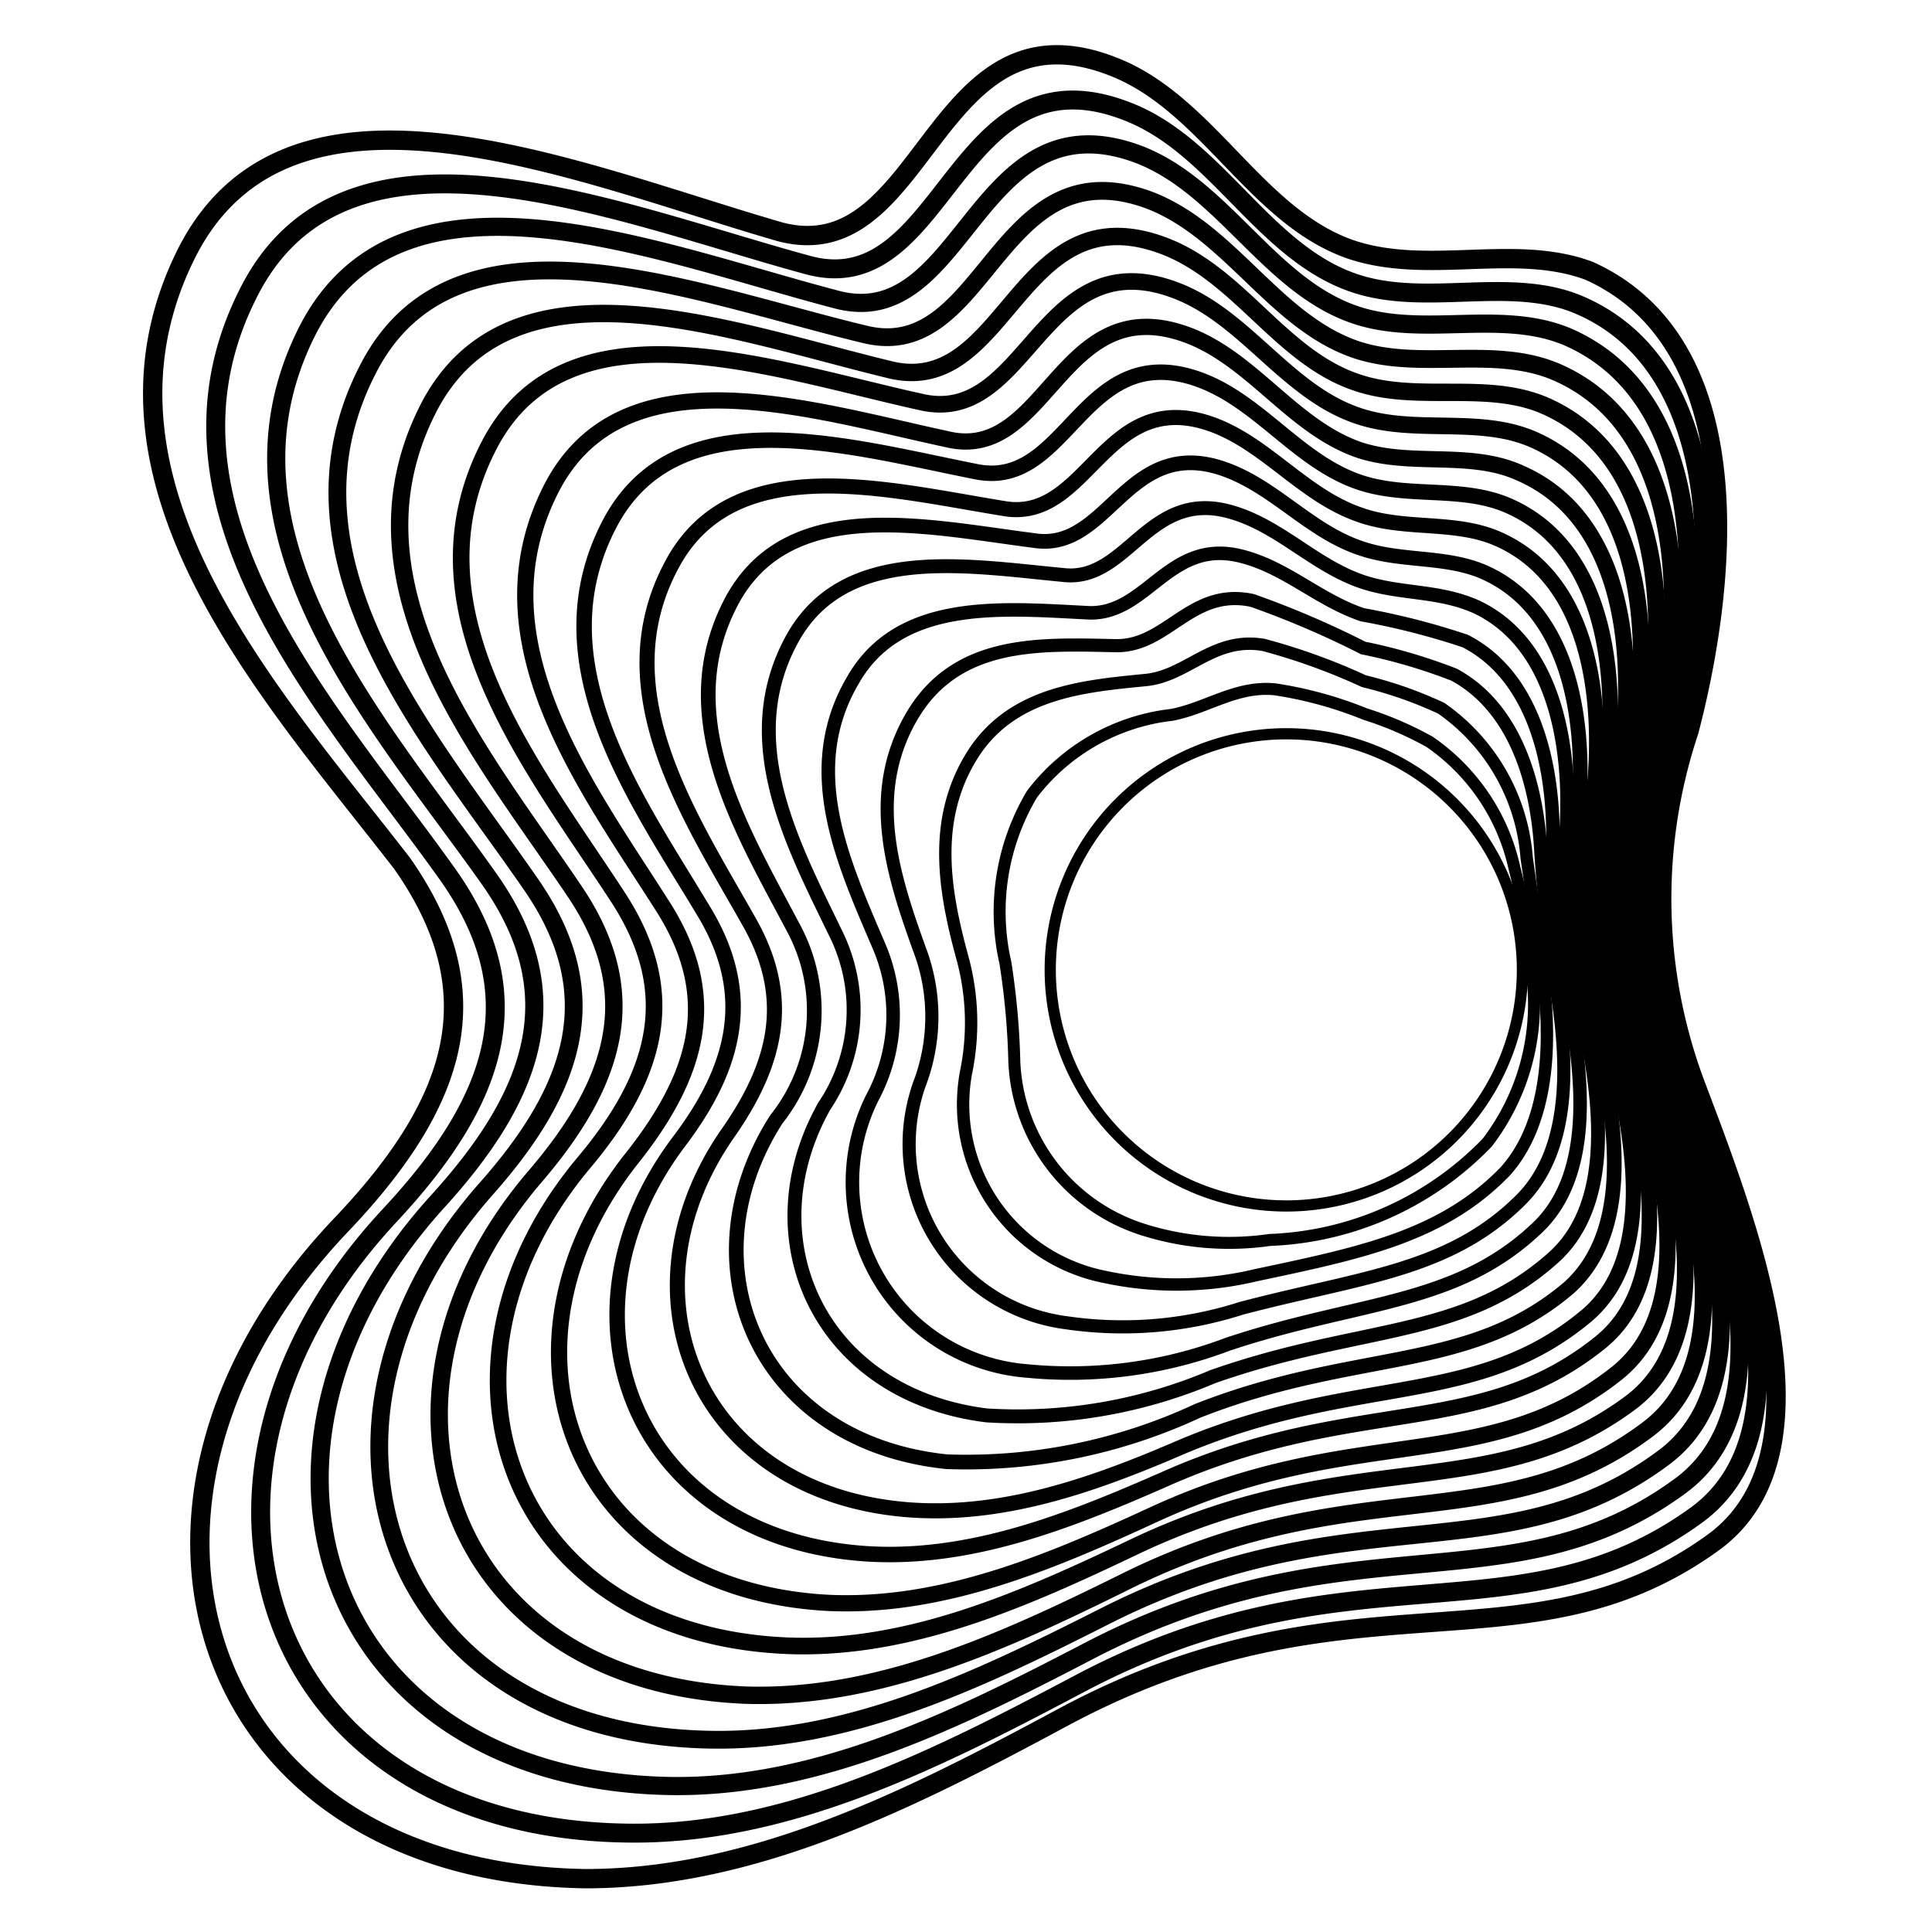 <svg xmlns="http://www.w3.org/2000/svg" width="80" height="80" fill="none" viewBox="0 0 50 50"><path stroke="#000" stroke-miterlimit="10" stroke-width=".5" d="M20.19 6C14.9 4.47 7.47 1.24 4.81 6.59 1.9 12.47 7.05 18 10.41 22.35c2.31 3.3 1.49 6.12-1.57 9.34C2 38.86 5.08 48.46 15.15 48.62c4.39 0 8.46-2.08 12.33-4.16 7.42-4 12-1.05 16.83-4.52 3.24-2.31.95-8.21-.39-11.76a13.7 13.7 0 0 1-.21-9.26c1-3.82 1.64-10-2.58-11.91-1.92-.72-4.13.11-6.13-.54-2.48-.83-3.72-3.76-6.15-4.73C24.12-.16 24 7 20.19 6Z" class="stroke"/><path stroke="#000" stroke-miterlimit="10" stroke-width=".49" d="M29.19 2.89c2.31.9 3.51 3.65 5.87 4.44 1.85.62 4-.19 5.78.55 4 1.68 3.63 7.7 2.55 11.29a14.17 14.17 0 0 0 .23 8.83c1.25 3.4 3.35 9 .27 11.22-4.62 3.34-9 .65-16 4.38-3.67 1.94-7.54 3.91-11.68 3.84-9.5-.14-12.43-9.24-6.11-16 2.84-3.05 3.67-5.77 1.45-8.86-3-4.21-7.92-9.39-5.15-14.94 2.5-5.11 9.5-2.14 14.51-.78 3.6.98 3.77-5.75 8.28-3.97Z" class="stroke"/><path stroke="#000" stroke-miterlimit="10" stroke-width=".47" d="M29.48 4c2.19.85 3.37 3.4 5.6 4.15 1.75.59 3.76-.15 5.47.56C44.38 10.36 44 16 43.07 19.42a13.9 13.9 0 0 0 .25 8.35c1.16 3.26 3.08 8.55.16 10.69-4.37 3.2-8.54.78-15.23 4.23-3.47 1.81-7.12 3.62-11 3.53C8.3 46 5.5 37.5 11.33 31.09c2.62-2.88 3.38-5.46 1.31-8.37-2.83-4-7.32-8.9-4.7-14.13 2.4-4.77 9-2.07 13.7-.84 3.36.9 3.6-5.35 7.84-3.75Z" class="stroke"/><path stroke="#000" stroke-miterlimit="10" stroke-width=".46" d="M29.77 5.19C31.85 6 33 8.34 35.1 9.05c1.65.55 3.55-.11 5.16.57 3.6 1.54 3.36 6.82 2.49 10.06a13.73 13.73 0 0 0 .25 7.88c1.09 3.12 2.81 8.11.06 10.16-4.12 3.07-8.1.9-14.43 4.09-3.28 1.66-6.71 3.32-10.38 3.21-8.35-.23-11-8.2-5.68-14.24 2.4-2.7 3.08-5.13 1.18-7.88C11.14 19.11 7 14.49 9.51 9.58c2.26-4.47 8.4-2 12.86-.93 3.18.8 3.42-4.96 7.4-3.46Z" class="stroke"/><path stroke="#000" stroke-miterlimit="10" stroke-width=".45" d="M30.06 6.34c2 .72 3.07 2.9 5.06 3.56 1.56.53 3.33-.05 4.84.59 3.39 1.46 3.23 6.38 2.47 9.44a13.6 13.6 0 0 0 .28 7.43c1 3 2.54 7.65-.05 9.62-3.88 2.93-7.67 1-13.63 4-3.08 1.52-6.31 3-9.74 2.89-7.77-.32-10.29-7.72-5.47-13.39 2.18-2.53 2.8-4.81 1.06-7.4-2.41-3.58-6.13-7.92-3.8-12.5 2.13-4.18 7.84-2 12-1 2.99.67 3.27-4.58 6.98-3.24Z" class="stroke"/><path stroke="#000" stroke-miterlimit="10" stroke-width=".43" d="M30.36 7.49c1.85.66 2.91 2.64 4.78 3.27 1.46.5 3.12 0 4.53.61 3.17 1.38 3.1 5.93 2.44 8.81a13.51 13.51 0 0 0 .3 7c.91 2.83 2.26 7.2-.17 9.09C38.62 39 35 37.37 29.42 40c-2.89 1.38-5.9 2.73-9.09 2.59-7.2-.33-9.63-7.17-5.26-12.45 2-2.36 2.5-4.49.93-6.91-2.2-3.38-5.54-7.44-3.35-11.69 2-3.9 7.27-2 11.17-1.14 2.77.66 3.09-4.15 6.54-2.91Z" class="stroke"/><path stroke="#000" stroke-miterlimit="10" stroke-width=".42" d="M30.65 8.64c1.73.6 2.77 2.39 4.51 3 1.37.46 2.91 0 4.22.62 2.94 1.31 3 5.5 2.41 8.19a13.59 13.59 0 0 0 .32 6.55c.82 2.68 2 6.75-.28 8.55-3.37 2.66-6.8 1.25-12 3.66-2.69 1.24-5.49 2.42-8.44 2.27-6.62-.38-8.93-6.65-5-11.55 1.73-2.2 2.21-4.17.79-6.43-2-3.16-4.93-6.95-2.9-10.88 1.87-3.6 6.72-2 10.34-1.23 2.49.47 2.85-3.85 6.03-2.75Z" class="stroke"/><path stroke="#000" stroke-miterlimit="10" stroke-width=".4" d="M30.94 9.79c1.62.54 2.62 2.14 4.24 2.69 1.27.43 2.69.07 3.91.63 2.72 1.24 2.83 5.06 2.38 7.57a13.81 13.81 0 0 0 .34 6.06c.73 2.55 1.71 6.3-.39 8-3.12 2.52-6.36 1.37-11.23 3.52-2.5 1.1-5.08 2.13-7.79 1.95-6-.41-8.23-6.13-4.84-10.65 1.52-2 1.92-3.86.67-5.95-1.77-2.95-4.34-6.46-2.45-10.06 1.74-3.31 6.15-2 9.5-1.34 2.35.46 2.72-3.39 5.66-2.42Z" class="stroke"/><path stroke="#000" stroke-miterlimit="10" stroke-width=".39" d="M31.24 10.94c1.5.48 2.46 1.89 4 2.4 1.18.4 2.48.11 3.6.64 2.5 1.16 2.69 4.62 2.35 7a14.17 14.17 0 0 0 .36 5.6c.64 2.4 1.44 5.85-.5 7.48-2.87 2.39-5.93 1.49-10.43 3.37-2.31 1-4.68 1.84-7.15 1.64-5.47-.45-7.53-5.61-4.62-9.76 1.29-1.85 1.63-3.53.54-5.45-1.55-2.75-3.75-6-2-9.25 1.6-3 5.59-1.93 8.65-1.44 2.11.3 2.54-3.07 5.2-2.23Z" class="stroke"/><path stroke="#000" stroke-miterlimit="10" stroke-width=".38" d="M31.53 12.09c1.39.42 2.31 1.64 3.69 2.1 1.08.37 2.26.17 3.28.66 2.28 1.09 2.56 4.18 2.33 6.34a15.2 15.2 0 0 0 .37 5.14c.56 2.26 1.18 5.41-.6 7-2.6 2.21-5.5 1.57-9.6 3.18a14.21 14.21 0 0 1-6.49 1.32c-4.9-.5-6.83-5.09-4.42-8.86a4.52 4.52 0 0 0 .42-5c-1.34-2.54-3.15-5.48-1.56-8.44 1.48-2.72 5-1.9 7.82-1.54 1.89.29 2.37-2.61 4.76-1.9Z" class="stroke"/><path stroke="#000" stroke-miterlimit="10" stroke-width=".36" d="M31.82 13.24c1.28.35 2.17 1.38 3.42 1.81 1 .34 2 .21 3 .67 2.06 1 2.42 3.74 2.3 5.72a17.48 17.48 0 0 0 .39 4.69c.47 2.11.9 4.95-.72 6.41-2.36 2.12-5 1.74-8.83 3.09a12.91 12.91 0 0 1-5.85 1c-4.32-.54-6.13-4.56-4.2-8a4.46 4.46 0 0 0 .29-4.49c-1.13-2.33-2.56-5-1.11-7.62 1.35-2.43 4.47-1.88 7-1.64 1.67.2 2.19-2.22 4.31-1.64Z" class="stroke"/><path stroke="#000" stroke-miterlimit="10" stroke-width=".35" d="M32.11 14.39c1.17.29 2 1.13 3.15 1.52.902.162 1.791.389 2.66.68 1.83.94 2.28 3.3 2.27 5.1.001 1.42.139 2.836.41 4.23.38 2 .63 4.51-.83 5.87-2.11 2-4.62 1.87-8 3a11.518 11.518 0 0 1-5.2.69 4.9 4.9 0 0 1-4-7.06 4.53 4.53 0 0 0 .15-4c-.91-2.13-2-4.51-.65-6.81 1.21-2.14 3.9-1.86 6.13-1.75 1.5.03 2.06-1.93 3.91-1.47Z" class="stroke"/><path stroke="#000" stroke-miterlimit="10" stroke-width=".34" d="M32.41 15.54c.982.347 1.941.758 2.87 1.23.802.162 1.588.393 2.35.69 1.61.87 2.14 2.86 2.24 4.48.07 1.22.24 2.55.43 3.78.29 1.83.35 4.05-.94 5.33-1.86 1.86-4.18 2-7.24 2.81a10.05 10.05 0 0 1-4.54.37 4.66 4.66 0 0 1-3.79-6.16 4.91 4.91 0 0 0 0-3.52c-.69-1.92-1.36-4-.2-6 1.16-2 3.33-1.88 5.29-1.84 1.34.02 1.94-1.51 3.53-1.17Z" class="stroke"/><path stroke="#000" stroke-miterlimit="10" stroke-width=".32" d="M32.7 16.69c.892.238 1.762.553 2.6.94.688.166 1.358.4 2 .7a5.199 5.199 0 0 1 2.21 3.87c.15 1.05.32 2.21.45 3.31.19 1.69.07 3.6-1 4.8C37.33 32 35.2 32.43 32.51 33a8.86 8.86 0 0 1-3.9.05A4.55 4.55 0 0 1 25 27.76a6.38 6.38 0 0 0-.1-3c-.47-1.72-.77-3.53.24-5.18s2.86-1.82 4.5-1.98c1.09-.1 1.75-1.13 3.06-.91Z" class="stroke"/><path stroke="#000" stroke-miterlimit="10" stroke-width=".31" d="M33 17.84c.799.121 1.581.336 2.33.64.58.183 1.139.424 1.67.72a5.36 5.36 0 0 1 2.19 3.25c.24.934.398 1.888.47 2.85a5.9 5.9 0 0 1-1.17 4.27 8.25 8.25 0 0 1-5.63 2.52 7.37 7.37 0 0 1-3.25-.26 4.77 4.77 0 0 1-3.36-4.37c-.02-.85-.098-1.7-.23-2.54a5.94 5.94 0 0 1 .69-4.37 5.3 5.3 0 0 1 3.62-2.05c.92-.18 1.67-.76 2.67-.66Z" class="stroke"/><path stroke="#000" stroke-miterlimit="10" stroke-width=".29" d="M33.29 31.21a6.11 6.11 0 1 0 0-12.22 6.11 6.11 0 0 0 0 12.22Z" class="stroke"/></svg>